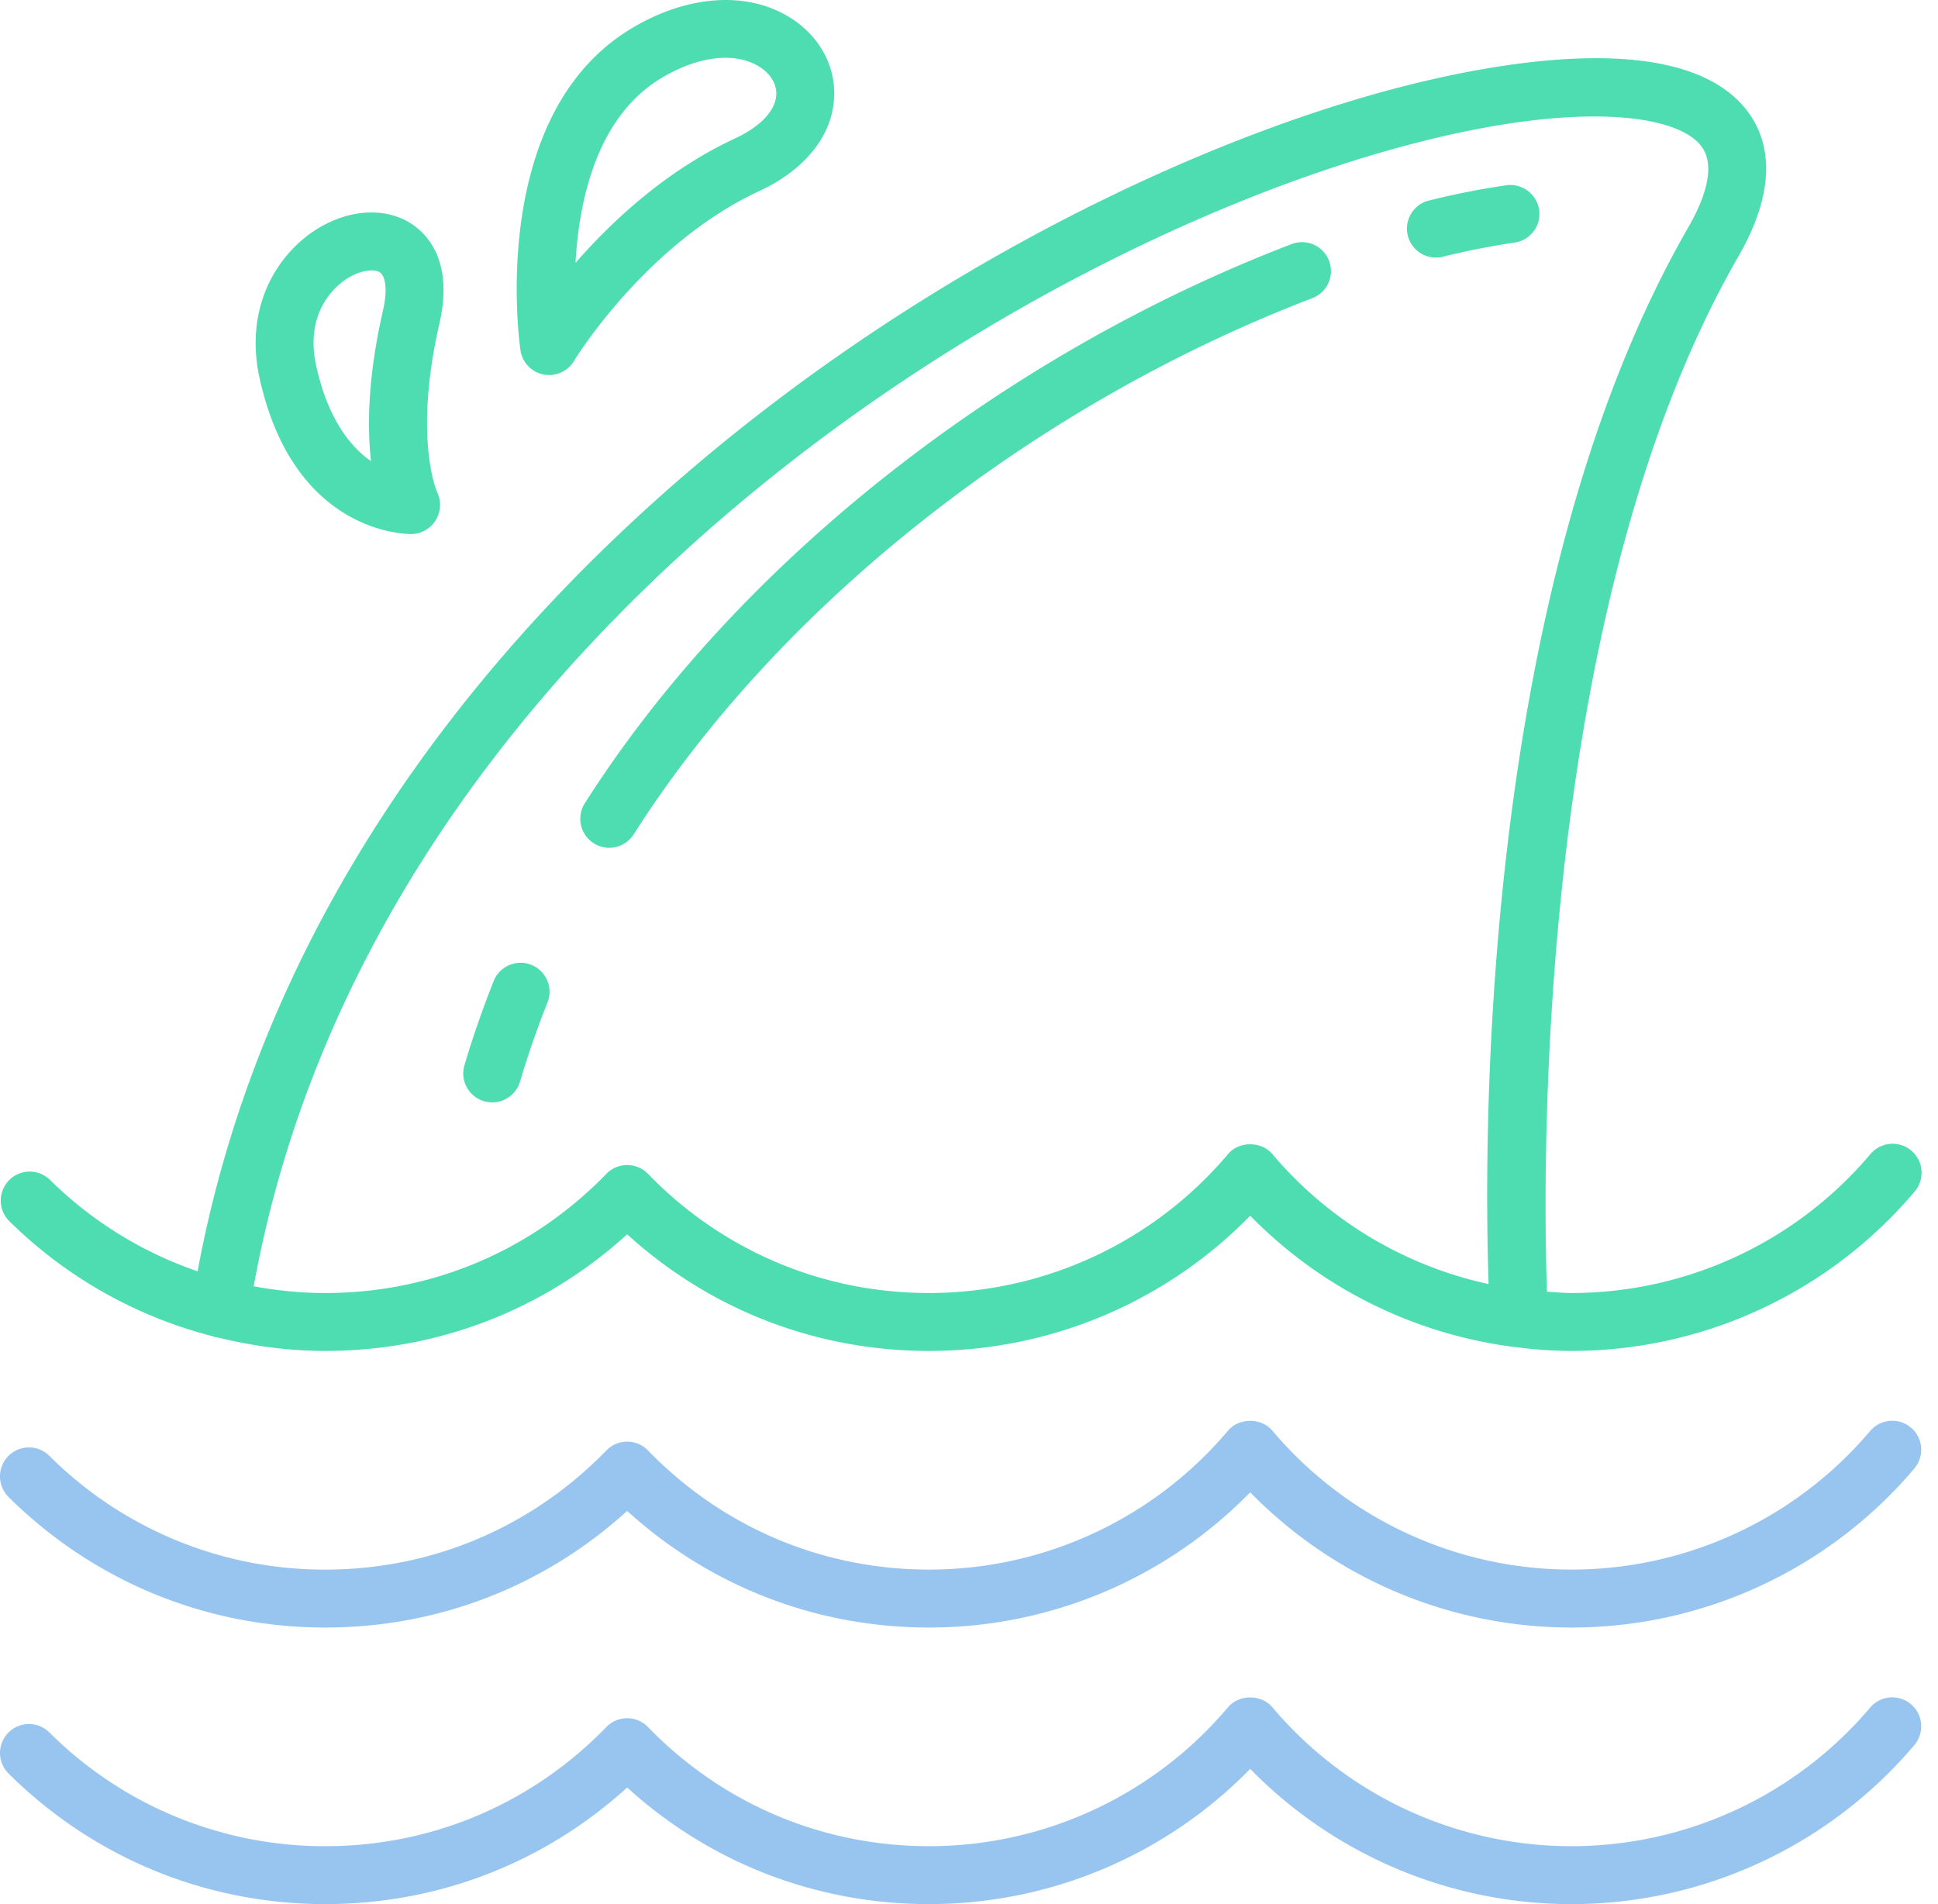<svg width="114" height="112" viewBox="0 0 114 112" fill="none" xmlns="http://www.w3.org/2000/svg"><path d="M12.523 78.6c.057.016.102.052.161.06.023.004.044-.005.067-.003 2.067.512 4.202.805 6.385.805 6.635 0 12.877-2.423 17.756-6.859 4.877 4.436 11.12 6.86 17.755 6.86a26.396 26.396 0 0 0 18.894-7.954 26.394 26.394 0 0 0 15.803 7.754l.015.003h.003c1.015.119 2.039.196 3.074.196a26.42 26.42 0 0 0 20.194-9.38 1.704 1.704 0 0 0-2.601-2.203 23.016 23.016 0 0 1-17.593 8.176c-.484 0-.96-.048-1.438-.078-.252-7.296-.658-40.205 11.257-60.887 2.501-4.342 1.675-7.042.542-8.541-3.619-4.793-14.058-3.025-19.958-1.544C58.942 11 18.976 35.177 11.623 74.779a22.948 22.948 0 0 1-8.72-5.415 1.705 1.705 0 0 0-2.4 2.419 26.283 26.283 0 0 0 12.02 6.818ZM83.668 8.31c9.4-2.362 15.016-1.555 16.41.292.93 1.23.092 3.282-.776 4.787-12.221 21.216-12.03 53.512-11.737 62.14a23.042 23.042 0 0 1-12.724-7.65c-.647-.762-1.953-.762-2.6 0a23.012 23.012 0 0 1-17.594 8.176c-6.274 0-12.145-2.488-16.532-7.009a1.702 1.702 0 0 0-2.445 0c-4.388 4.52-10.26 7.01-16.534 7.01-1.43 0-2.836-.142-4.213-.396 6.93-38.191 45.624-61.549 68.745-67.35Z" fill="#4EDDB0"/><path d="M110.029 84.147a23.017 23.017 0 0 1-35.188 0c-.647-.762-1.953-.762-2.6 0a23.013 23.013 0 0 1-17.594 8.177c-6.274 0-12.145-2.489-16.532-7.009a1.703 1.703 0 0 0-2.445 0c-4.388 4.52-10.26 7.01-16.534 7.01a22.9 22.9 0 0 1-16.232-6.692 1.704 1.704 0 0 0-2.401 2.419c4.991 4.952 11.608 7.68 18.633 7.68 6.635 0 12.877-2.425 17.756-6.86 4.877 4.435 11.12 6.86 17.755 6.86a26.397 26.397 0 0 0 18.894-7.955 26.421 26.421 0 0 0 39.09-1.427 1.705 1.705 0 0 0-2.602-2.203ZM110.029 100.416a23.017 23.017 0 0 1-17.593 8.177 23.018 23.018 0 0 1-17.595-8.177c-.647-.762-1.953-.762-2.6 0a23.013 23.013 0 0 1-17.594 8.177c-6.274 0-12.145-2.489-16.532-7.009a1.703 1.703 0 0 0-2.445 0c-4.388 4.52-10.26 7.009-16.534 7.009a22.902 22.902 0 0 1-16.232-6.691 1.703 1.703 0 0 0-2.4 2.418c4.99 4.953 11.607 7.68 18.632 7.68 6.635 0 12.877-2.424 17.756-6.859 4.877 4.435 11.12 6.859 17.755 6.859a26.398 26.398 0 0 0 18.894-7.954 26.423 26.423 0 0 0 39.09-1.427 1.705 1.705 0 0 0-2.602-2.203Z" fill="#97C5F0"/><path d="M28.468 64.772a1.703 1.703 0 0 0 2.119-1.146 55.336 55.336 0 0 1 1.618-4.66 1.703 1.703 0 0 0-3.166-1.26 59.015 59.015 0 0 0-1.718 4.949 1.703 1.703 0 0 0 1.147 2.117ZM34.925 49.602a1.703 1.703 0 0 0 2.352-.524c8.54-13.446 23.464-25.236 39.92-31.541a1.702 1.702 0 0 0 .981-2.2 1.702 1.702 0 0 0-2.2-.98C58.863 20.912 43.319 33.21 34.4 47.25a1.703 1.703 0 0 0 .525 2.35ZM84.471 15.15c.135 0 .271-.015.408-.05a43.474 43.474 0 0 1 4.211-.829 1.704 1.704 0 0 0 1.447-1.926 1.714 1.714 0 0 0-1.928-1.448 46.621 46.621 0 0 0-4.542.896 1.702 1.702 0 0 0 .404 3.357ZM31.966 22.027a1.704 1.704 0 0 0 1.796-.792c.04-.068 4.201-6.887 10.904-9.998 2.669-1.24 4.272-3.23 4.399-5.459.11-1.911-.879-3.696-2.643-4.776-2.492-1.522-5.916-1.3-9.157.6-8.575 5.023-6.731 18.432-6.649 19a1.704 1.704 0 0 0 1.35 1.425Zm7.02-17.486c1.29-.756 2.57-1.142 3.69-1.142.74 0 1.41.17 1.969.511.674.411 1.055 1.038 1.018 1.674-.053.935-.94 1.87-2.432 2.562-4.06 1.885-7.25 4.88-9.377 7.316.206-3.71 1.259-8.65 5.133-10.921ZM24.19 31.413h.033a1.708 1.708 0 0 0 1.408-.815 1.73 1.73 0 0 0 .09-1.637c-.013-.03-1.426-3.16.13-9.947.814-3.547-.636-5.154-1.572-5.798-1.584-1.086-3.883-.93-5.856.401-2.128 1.436-4.073 4.46-3.149 8.643 1.977 8.944 8.333 9.153 8.915 9.153Zm-3.861-14.97c.55-.372 1.11-.538 1.526-.538.21 0 .381.043.496.121.276.19.487.885.18 2.226-.905 3.945-.934 6.871-.706 8.876-1.191-.834-2.527-2.452-3.224-5.603-.7-3.163 1.146-4.69 1.728-5.083Z" fill="#4EDDB0"/></svg>